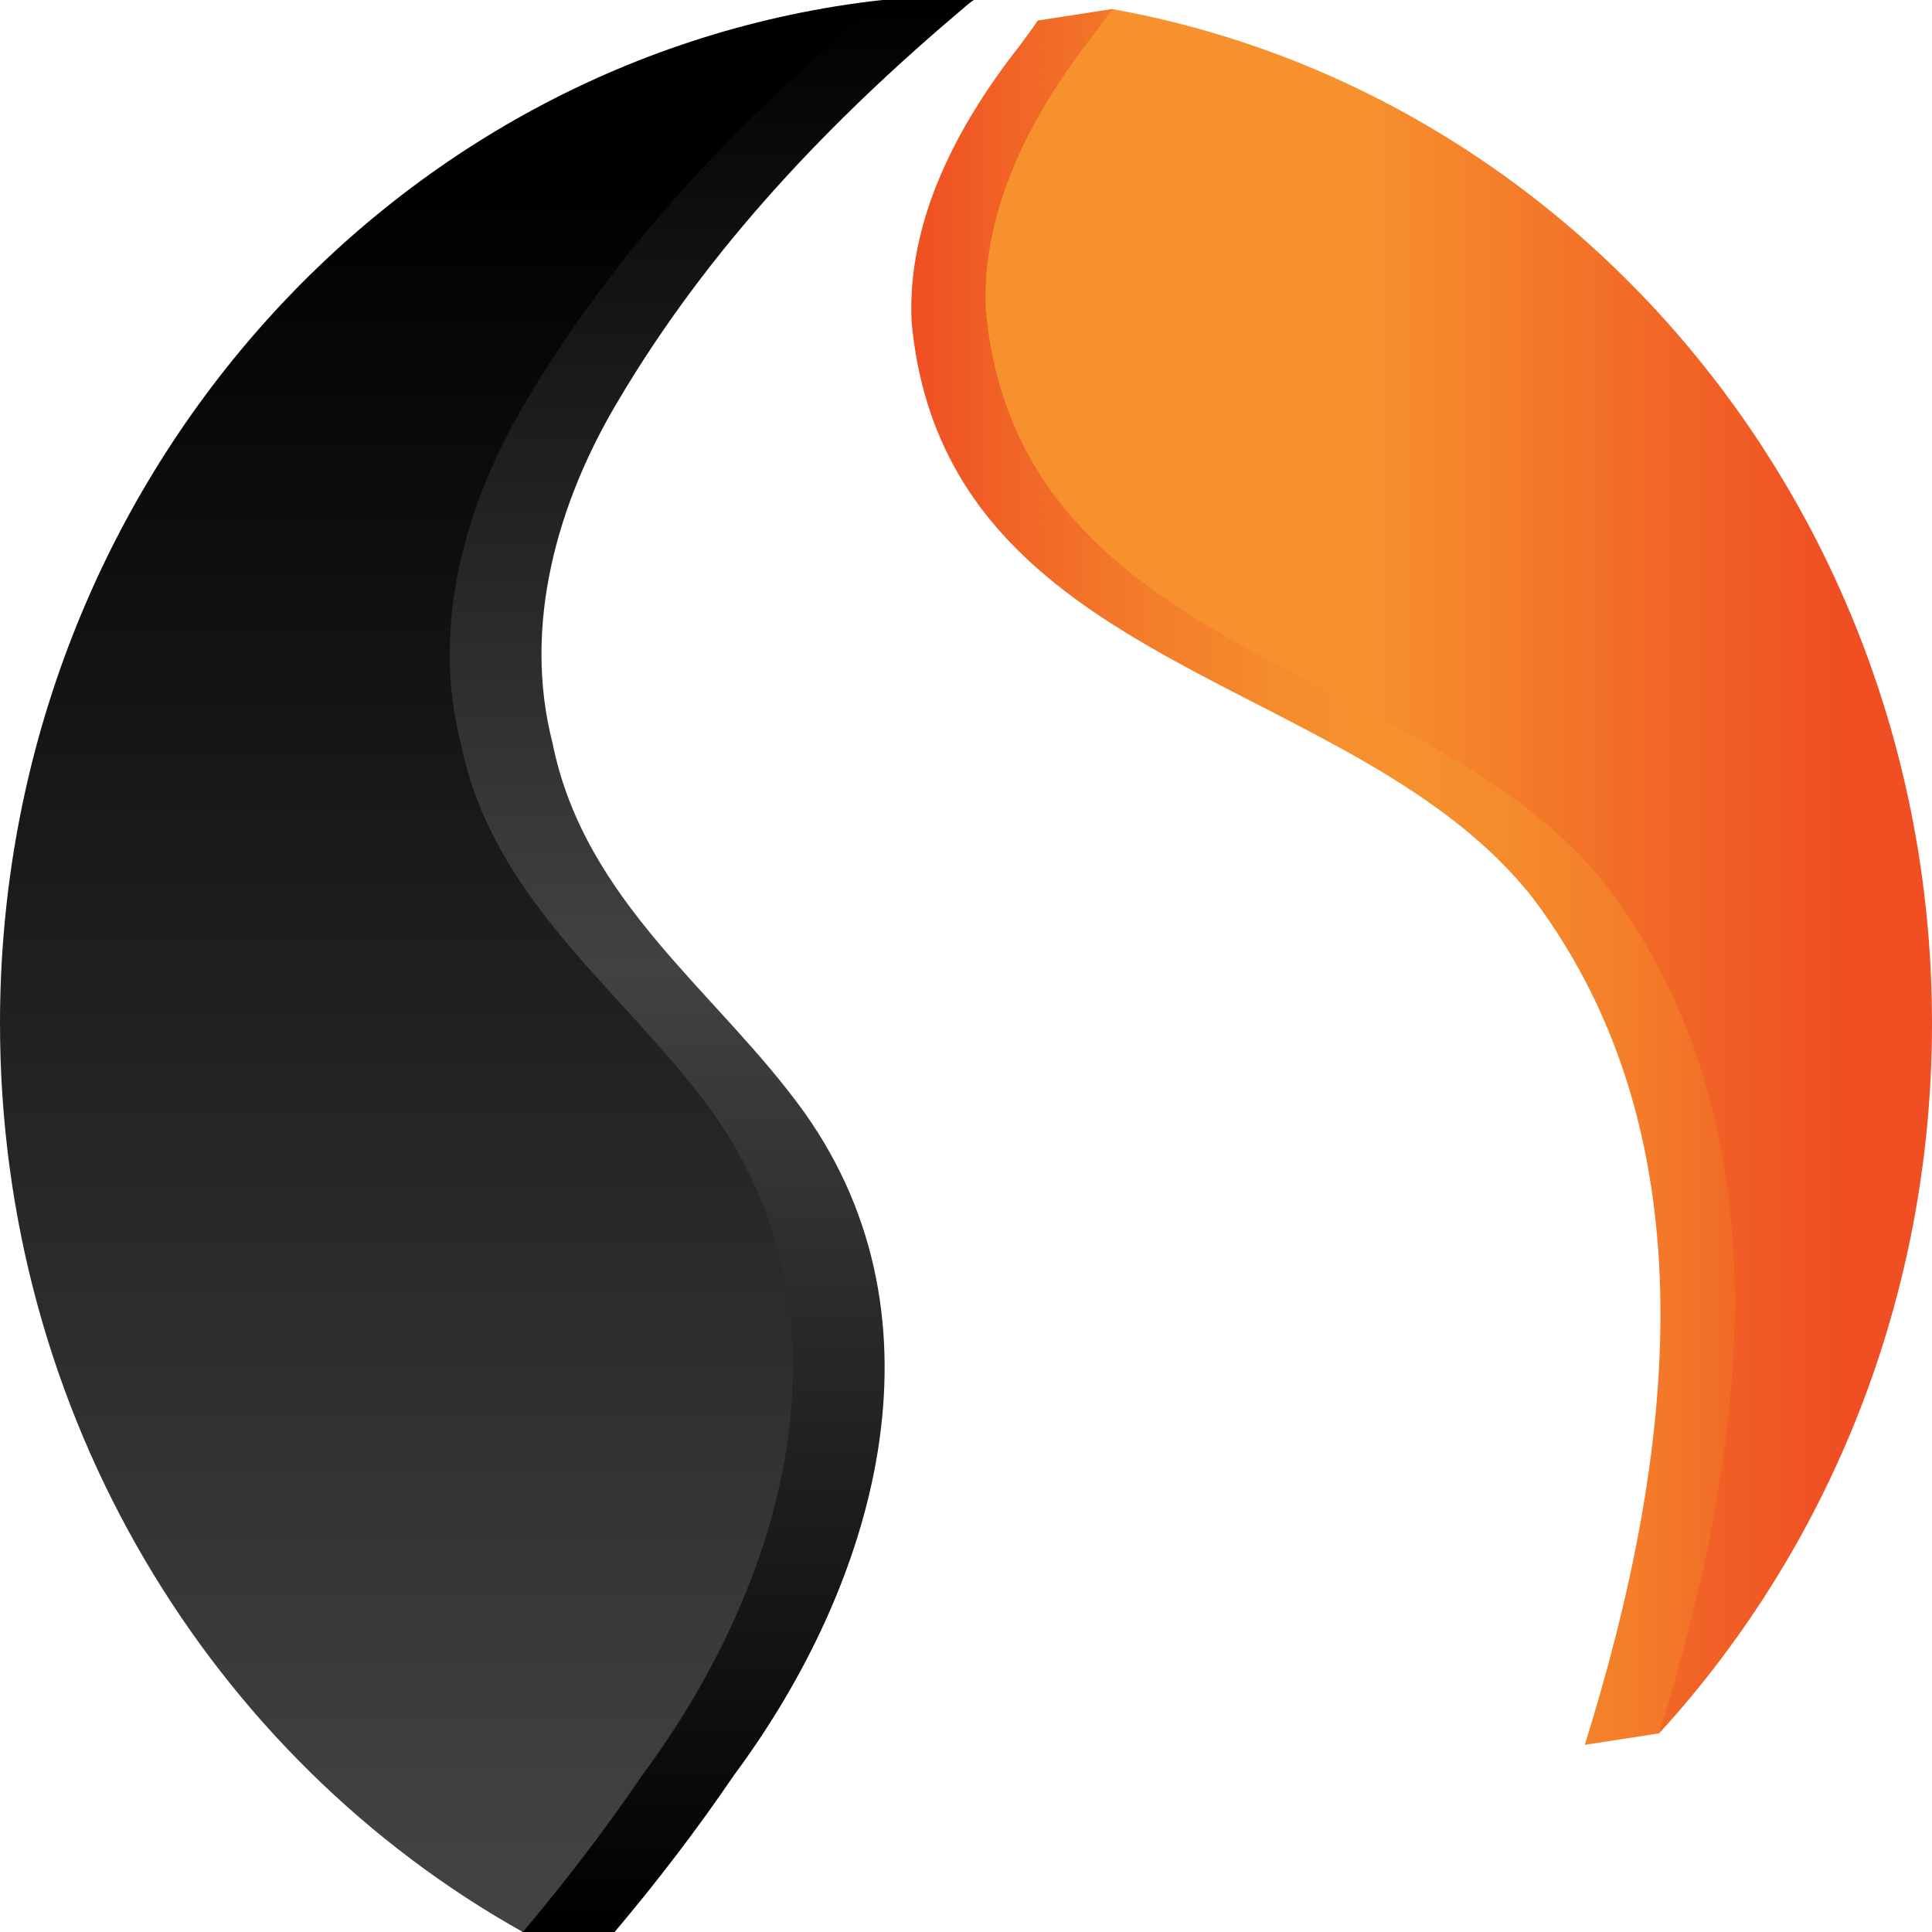 <svg width="32" height="32" viewBox="0 0 32 32" fill="none" xmlns="http://www.w3.org/2000/svg">
<g clip-path="url(#clip0_3754_1022)">
<path d="M30.769 17.15C30.769 9.34 25.729 2.76 18.859 0.74L18.419 0.15L17.189 0.34C17.089 0.49 16.979 0.63 16.879 0.77C15.859 2.07 15.019 3.65 15.099 5.33C15.639 11.17 22.489 11.14 25.409 14.9C28.379 18.88 27.739 24.13 26.249 28.9L27.479 28.71L28.489 26.58L28.239 26.24C29.839 23.61 30.759 20.49 30.759 17.14L30.769 17.15Z" fill="url(#paint0_linear_3754_1022)"/>
<path d="M16.329 5.14C16.869 10.98 23.72 10.95 26.64 14.71C29.61 18.69 28.97 23.94 27.48 28.71C30.279 25.65 32 21.51 32 16.95C32 8.53 26.13 1.53 18.419 0.15C18.32 0.3 18.209 0.44 18.11 0.58C17.09 1.88 16.25 3.46 16.329 5.14Z" fill="url(#paint1_linear_3754_1022)"/>
<path d="M15.999 0.1C15.999 0.1 16.079 0.03 16.13 0H14.61L13.88 0.42C6.78 2.28 1.52 8.98 1.52 16.95C1.52 22.7 4.25 27.78 8.43 30.87L8.35 30.95C8.35 30.95 8.61 32.04 8.66 32H10.18C10.88 31.17 11.54 30.31 12.159 29.4C14.489 26.26 15.79 21.89 13.319 18.42C11.889 16.43 9.68 14.95 9.15 12.3C8.65 10.35 9.24 8.32 10.22 6.67C11.739 4.09 13.78 1.97 15.999 0.1Z" fill="url(#paint2_linear_3754_1022)"/>
<path d="M11.8 18.42C10.37 16.43 8.16 14.95 7.63 12.3C7.13 10.35 7.72 8.32 8.7 6.67C10.22 4.09 12.26 1.97 14.48 0.1C14.52 0.07 14.56 0.03 14.61 0C6.39 0.92 0 8.16 0 16.95C0 23.46 3.51 29.12 8.66 32C9.36 31.17 10.02 30.31 10.64 29.4C12.97 26.26 14.27 21.89 11.8 18.42Z" fill="url(#paint3_linear_3754_1022)"/>
</g>
<defs>
<linearGradient id="paint0_linear_3754_1022" x1="15.099" y1="14.53" x2="30.769" y2="14.53" gradientUnits="userSpaceOnUse">
<stop stop-color="#EF4F23"/>
<stop offset="0.11" stop-color="#F16526"/>
<stop offset="0.25" stop-color="#F37D2A"/>
<stop offset="0.39" stop-color="#F58C2C"/>
<stop offset="0.5" stop-color="#F6912D"/>
<stop offset="0.62" stop-color="#F58C2C"/>
<stop offset="0.75" stop-color="#F47F2A"/>
<stop offset="0.88" stop-color="#F16A27"/>
<stop offset="1" stop-color="#EF4F23"/>
</linearGradient>
<linearGradient id="paint1_linear_3754_1022" x1="16.329" y1="14.43" x2="32" y2="14.43" gradientUnits="userSpaceOnUse">
<stop offset="0.4" stop-color="#F6912D"/>
<stop offset="0.9" stop-color="#EF4F23"/>
</linearGradient>
<linearGradient id="paint2_linear_3754_1022" x1="8.82" y1="32" x2="8.82" y2="0" gradientUnits="userSpaceOnUse">
<stop/>
<stop offset="0.5" stop-color="#424143"/>
<stop offset="1"/>
</linearGradient>
<linearGradient id="paint3_linear_3754_1022" x1="7.3" y1="32" x2="7.3" y2="0" gradientUnits="userSpaceOnUse">
<stop offset="0.04" stop-color="#424143"/>
<stop offset="0.91"/>
</linearGradient>
<clipPath id="clip0_3754_1022">
<rect width="32" height="32" fill="white"/>
</clipPath>
</defs>
</svg>
